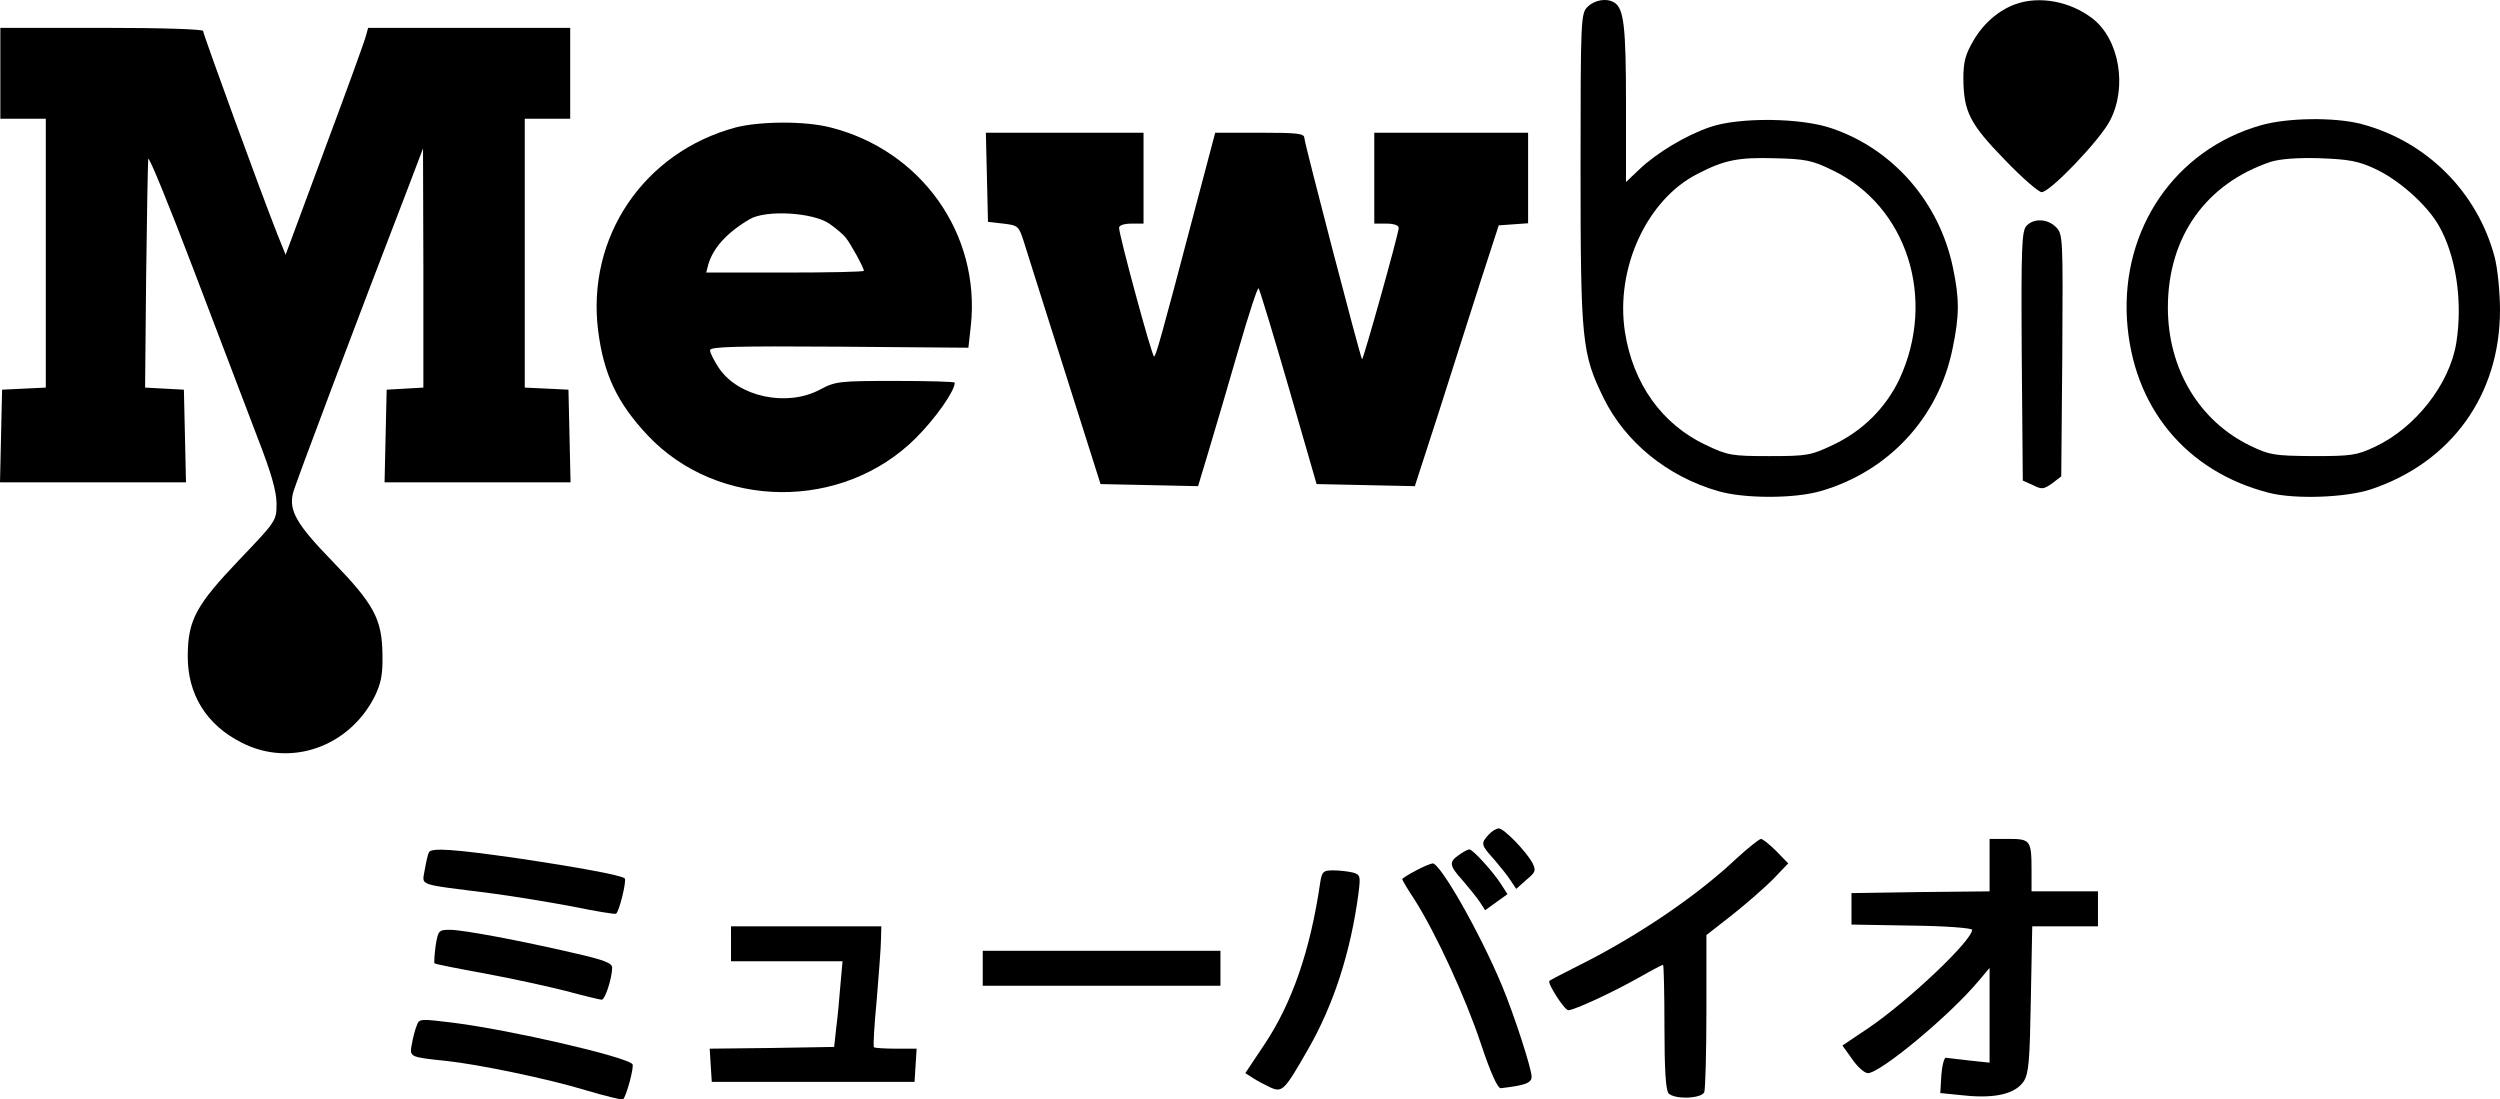<?xml version="1.0" encoding="UTF-8" standalone="no"?>
<svg
   version="1.0"
   width="715.1pt"
   height="314.485pt"
   viewBox="0 0 715.1 314.485"
   preserveAspectRatio="xMidYMid"
   id="svg18"
   sodipodi:docname="C469B0A2-4FAB-4437-8691-F2806A450571.svg"
   xmlns:inkscape="http://www.inkscape.org/namespaces/inkscape"
   xmlns:sodipodi="http://sodipodi.sourceforge.net/DTD/sodipodi-0.dtd"
   xmlns="http://www.w3.org/2000/svg"
   xmlns:svg="http://www.w3.org/2000/svg">
  <defs
     id="defs18" />
  <sodipodi:namedview
     id="namedview18"
     pagecolor="#ffffff"
     bordercolor="#000000"
     borderopacity="0.25"
     inkscape:showpageshadow="2"
     inkscape:pageopacity="0.0"
     inkscape:pagecheckerboard="0"
     inkscape:deskcolor="#d1d1d1"
     inkscape:document-units="pt" />
  <g
     transform="matrix(0.1,0,0,-0.1,-62.9,454.963)"
     fill="#000000"
     stroke="none"
     id="g18"
     inkscape:export-filename="g18.png"
     inkscape:export-xdpi="96"
     inkscape:export-ydpi="96">
    <path
       d="m 5170,4530 c -19,-19 -20,-33 -20,-462 0,-496 4,-530 66,-657 62,-126 182,-224 327,-266 75,-22 219,-22 294,0 194,56 337,210 377,407 20,95 20,143 1,233 -39,186 -170,337 -345,397 -87,31 -267,33 -350,4 -68,-23 -153,-74 -202,-121 l -38,-36 v 225 c 0,218 -6,271 -33,288 -22,14 -57,8 -77,-12 z m 700,-467 c 214,-102 299,-368 192,-598 -39,-82 -105,-148 -190,-188 -63,-30 -74,-32 -182,-32 -108,0 -119,2 -182,32 -125,59 -208,175 -231,323 -28,181 62,378 207,452 77,40 117,48 221,45 88,-2 108,-6 165,-34 z"
       id="path1" />
    <path
       d="m 6395,4538 c -48,-17 -93,-55 -122,-106 -22,-38 -28,-59 -28,-107 1,-95 18,-129 118,-232 49,-51 97,-93 106,-93 24,0 166,148 195,204 51,96 27,234 -50,293 -64,49 -151,65 -219,41 z"
       id="path2" />
    <path
       d="m 630,4340 v -130 h 65 65 v -385 -384 l -62,-3 -63,-3 -3,-132 -3,-133 h 266 266 l -3,133 -3,132 -56,3 -55,3 3,317 c 2,174 5,326 6,337 1,11 60,-133 131,-320 71,-187 153,-402 182,-478 39,-100 54,-153 54,-188 0,-49 -1,-50 -106,-160 -125,-131 -147,-173 -148,-274 -1,-111 53,-199 155,-250 139,-71 307,-12 380,133 18,37 23,62 22,118 -1,103 -24,145 -143,268 -103,106 -125,145 -113,195 5,22 186,502 334,886 l 38,100 1,-342 v -342 l -52,-3 -53,-3 -3,-132 -3,-133 h 266 266 l -3,133 -3,132 -62,3 -63,3 v 384 385 h 65 65 v 130 130 h -289 -289 l -6,-22 c -3,-13 -56,-159 -118,-325 l -112,-302 -23,57 c -49,124 -213,574 -213,583 0,5 -114,9 -290,9 H 630 Z"
       id="path3" />
    <path
       d="m 7095,4191 c -244,-70 -398,-295 -382,-556 16,-249 168,-434 406,-495 74,-19 219,-14 292,10 230,77 369,270 369,513 0,51 -7,119 -15,150 -49,187 -195,333 -382,382 -76,20 -213,18 -288,-4 z m 327,-124 c 66,-30 147,-101 182,-161 50,-86 70,-218 51,-337 -19,-118 -117,-243 -232,-297 -53,-25 -68,-27 -178,-27 -112,1 -124,3 -180,30 -146,71 -235,220 -235,395 0,202 109,355 295,417 26,8 76,12 140,10 82,-3 110,-8 157,-30 z"
       id="path4" />
    <path
       d="m 2733,4185 c -263,-71 -427,-314 -393,-582 16,-124 54,-205 141,-298 201,-214 558,-218 768,-8 56,56 111,134 111,158 0,3 -76,5 -169,5 -162,0 -172,-1 -217,-25 -94,-50 -232,-21 -288,61 -14,21 -26,44 -26,52 0,10 73,12 369,10 l 370,-3 7,63 c 28,262 -141,501 -401,567 -73,19 -202,18 -272,0 z m 268,-275 c 19,-13 40,-31 47,-40 14,-17 52,-86 52,-95 0,-3 -102,-5 -226,-5 h -225 l 6,23 c 14,48 54,92 119,130 47,27 180,19 227,-13 z"
       id="path5" />
    <path
       d="m 3452,4043 3,-128 44,-5 c 42,-5 44,-7 58,-50 8,-25 60,-191 117,-370 l 103,-325 140,-3 139,-3 31,103 c 17,57 55,185 84,286 29,100 55,180 58,177 3,-3 42,-131 86,-283 l 80,-277 141,-3 140,-3 69,213 c 37,117 91,285 119,373 l 52,160 42,3 42,3 v 130 129 h -220 -220 v -130 -130 h 35 c 21,0 35,-5 35,-12 0,-16 -102,-380 -105,-376 -5,6 -165,619 -165,633 0,13 -21,15 -127,15 h -128 l -59,-223 c -97,-369 -111,-417 -116,-417 -6,0 -100,347 -100,368 0,7 14,12 35,12 h 35 v 130 130 h -225 -226 z"
       id="path6" />
    <path
       d="m 6426,3904 c -14,-14 -16,-58 -14,-372 l 3,-357 29,-13 c 25,-13 31,-12 55,5 l 26,20 3,346 c 2,336 2,347 -18,367 -24,24 -63,26 -84,4 z"
       id="path7" />
    <path
       d="m 4887,2162 c -23,-25 -22,-29 16,-71 17,-20 39,-47 47,-60 l 16,-24 29,26 c 27,22 28,27 17,49 -19,34 -81,98 -96,98 -7,0 -20,-8 -29,-18 z"
       id="path8" />
    <path
       d="m 5596,2094 c -113,-107 -283,-222 -451,-306 -44,-22 -82,-42 -84,-44 -7,-6 43,-84 54,-84 17,0 129,52 203,94 35,20 66,36 68,36 2,0 4,-80 4,-178 0,-125 4,-182 12,-190 18,-18 95,-15 102,4 3,9 6,113 6,232 v 217 l 73,57 c 39,31 92,77 117,102 l 44,46 -34,35 c -19,19 -39,35 -44,35 -6,-1 -37,-26 -70,-56 z"
       id="path9" />
    <path
       d="m 6320,2075 v -75 l -197,-2 -198,-3 v -45 -45 l 173,-3 c 95,-1 172,-7 172,-12 0,-31 -184,-205 -298,-282 l -73,-49 28,-39 c 15,-22 35,-40 45,-40 35,0 232,163 316,263 l 32,38 v -136 -135 l -57,6 c -32,4 -62,7 -68,8 -5,0 -11,-22 -13,-50 l -3,-51 70,-7 c 88,-9 145,5 169,41 14,23 17,58 20,235 l 4,208 h 94 94 v 50 50 h -95 -95 v 59 c 0,87 -3,91 -66,91 h -54 z"
       id="path10" />
    <path
       d="m 1856,2112 c -3,-5 -8,-27 -12,-50 -7,-47 -27,-40 186,-67 69,-9 177,-27 240,-39 63,-13 118,-22 121,-20 9,5 31,95 25,101 -9,9 -134,32 -309,58 -182,26 -243,30 -251,17 z"
       id="path11" />
    <path
       d="m 4802,2104 c -29,-20 -28,-30 11,-73 17,-20 39,-47 48,-60 l 16,-25 32,23 32,23 -18,28 c -23,36 -81,100 -91,100 -4,0 -18,-7 -30,-16 z"
       id="path12" />
    <path
       d="m 4678,2059 c -21,-11 -38,-22 -38,-24 0,-3 16,-30 36,-60 60,-95 144,-276 189,-411 28,-84 48,-128 57,-127 70,8 88,15 88,33 0,23 -50,177 -85,261 -64,153 -176,349 -198,349 -7,-1 -29,-10 -49,-21 z"
       id="path13" />
    <path
       d="m 4405,2023 c -28,-191 -80,-343 -160,-462 l -54,-81 22,-14 c 12,-8 35,-20 50,-27 34,-15 40,-9 108,110 73,127 122,279 144,447 6,48 5,52 -17,58 -13,3 -37,6 -55,6 -29,0 -33,-3 -38,-37 z"
       id="path14" />
    <path
       d="m 2720,1850 v -50 h 160 159 l -6,-67 c -3,-38 -8,-93 -12,-123 l -6,-55 -178,-3 -178,-2 3,-48 3,-47 h 290 290 l 3,48 3,47 h -59 c -32,0 -61,2 -63,4 -3,3 1,65 8,138 6,73 12,150 12,171 l 1,37 h -215 -215 z"
       id="path15" />
    <path
       d="m 1875,1844 c -3,-25 -5,-48 -3,-50 2,-2 67,-15 144,-29 76,-14 181,-37 232,-50 52,-14 98,-25 102,-25 10,0 30,63 30,92 0,13 -24,22 -107,41 -155,36 -319,67 -357,67 -32,0 -34,-2 -41,-46 z"
       id="path16" />
    <path
       d="m 3440,1780 v -50 h 340 340 v 50 50 h -340 -340 z"
       id="path17" />
    <path
       d="m 1821,1616 c -5,-12 -11,-36 -14,-53 -7,-37 -7,-37 98,-48 94,-10 291,-51 400,-84 54,-16 102,-28 106,-26 9,6 33,95 27,101 -22,22 -346,97 -511,118 -97,12 -99,12 -106,-8 z"
       id="path18" />
  </g>
</svg>
